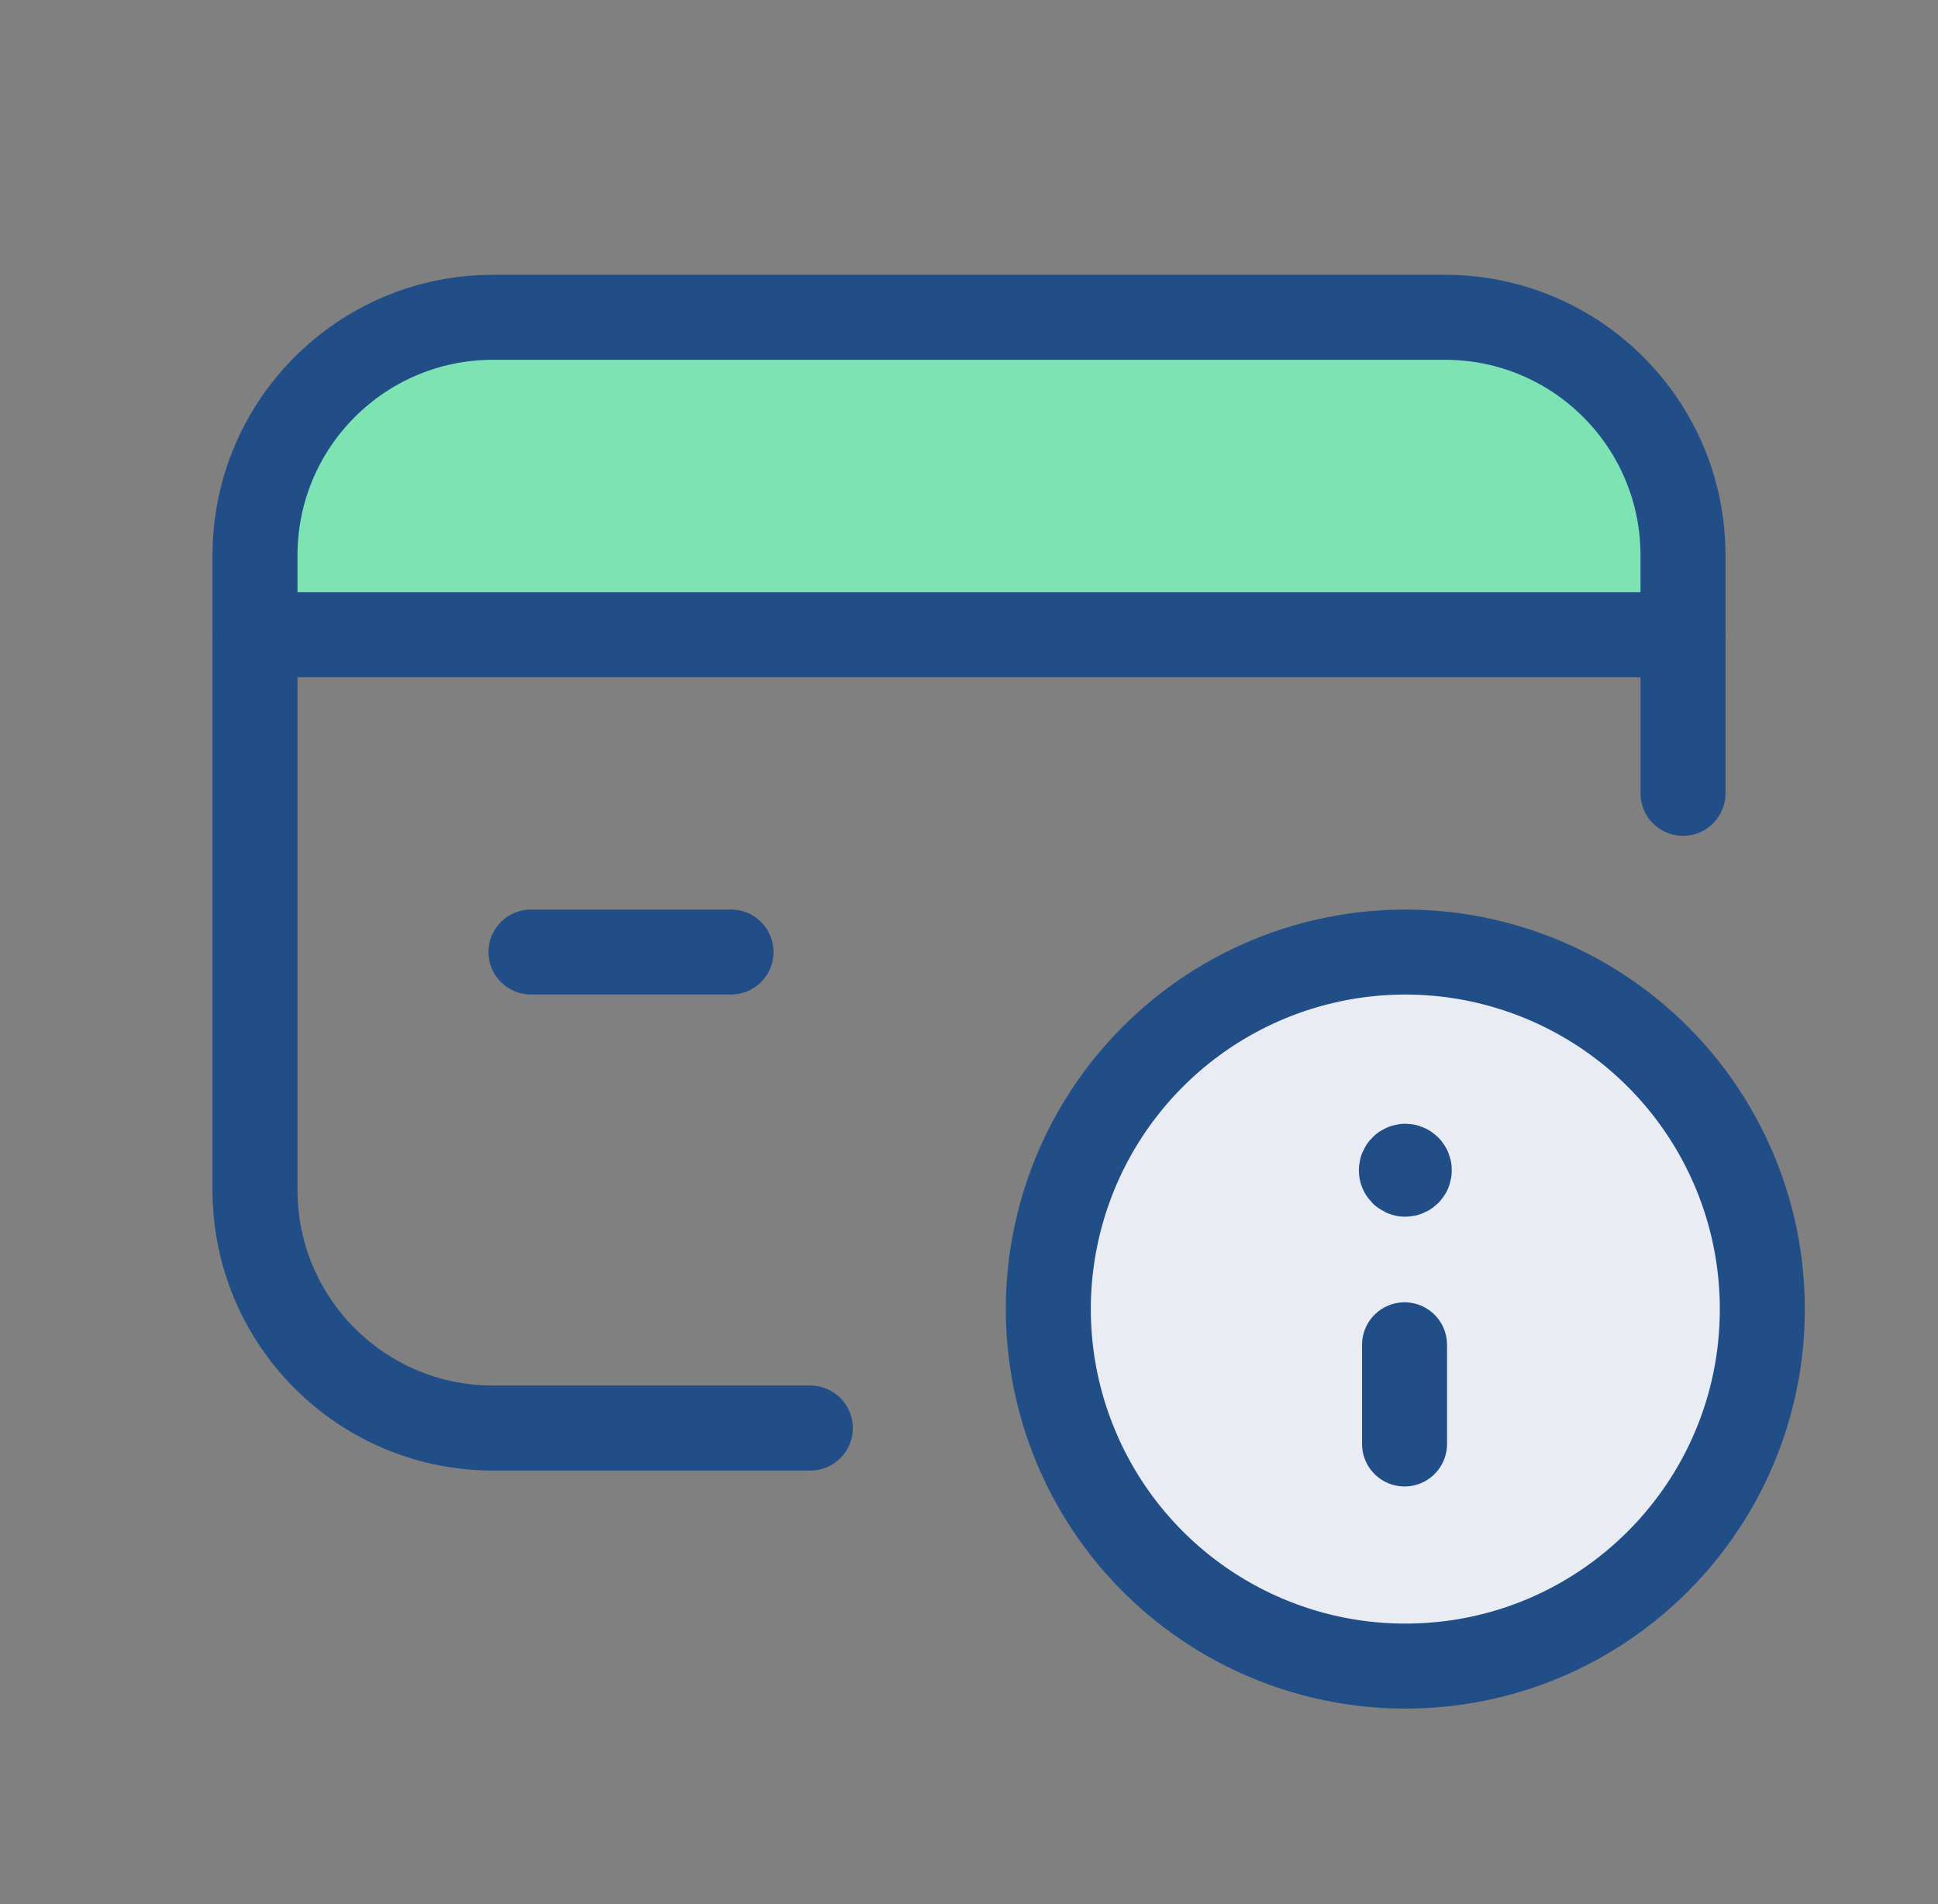 <svg width="57" height="56" viewBox="0 0 57 56" fill="none" xmlns="http://www.w3.org/2000/svg">
<rect x="0" y="0" width="57" height="56" fill="#808080" stroke="none"/>
<path fill-rule="evenodd" clip-rule="evenodd" d="M25 18.998H14.5C10.634 18.998 7.5 20.864 7.5 16.998V16.332C7.5 12.466 10.634 9.332 14.5 9.332H42.5C46.366 9.332 49.5 12.466 49.5 16.332V18.998" fill="#7DE3B3"/>
<path d="M7.5 18.667H49.5" stroke="#224E88" stroke-width="2.5" stroke-linecap="round" stroke-linejoin="round"/>
<path d="M21.5 27.999H15.617" stroke="#224E88" stroke-width="2.5" stroke-linecap="round" stroke-linejoin="round"/>
<path d="M23.833 41.999H14.5C10.634 41.999 7.5 38.865 7.5 34.999V16.332C7.5 12.466 10.634 9.332 14.5 9.332H42.5C46.366 9.332 49.5 12.466 49.5 16.332V23.332" stroke="#224E88" stroke-width="2.5" stroke-linecap="round" stroke-linejoin="round"/>
<path fill-rule="evenodd" clip-rule="evenodd" d="M41.333 49C37.087 49 33.258 46.442 31.633 42.519C30.007 38.595 30.906 34.079 33.909 31.076C36.912 28.073 41.428 27.174 45.352 28.8C49.275 30.425 51.833 34.254 51.833 38.5C51.833 44.299 47.132 49 41.333 49Z" fill="#E9EDF3"/>
<path d="M41.333 49C37.087 49 33.258 46.442 31.633 42.519C30.007 38.595 30.906 34.079 33.909 31.076C36.912 28.073 41.428 27.174 45.352 28.8C49.275 30.425 51.833 34.254 51.833 38.5C51.833 44.299 47.132 49 41.333 49" stroke="#224E88" stroke-width="2.5" stroke-linecap="round" stroke-linejoin="round"/>
<path d="M41.31 39.551V42.467" stroke="#224E88" stroke-width="2.5" stroke-linecap="round" stroke-linejoin="round"/>
<path d="M41.321 34.533C41.368 34.538 41.413 34.514 41.436 34.473C41.458 34.431 41.454 34.38 41.424 34.343C41.395 34.307 41.346 34.291 41.3 34.305C41.255 34.318 41.222 34.357 41.217 34.404V34.429C41.223 34.484 41.266 34.527 41.321 34.533" stroke="#224E88" stroke-width="2.5" stroke-linecap="round" stroke-linejoin="round"/>
</svg>
